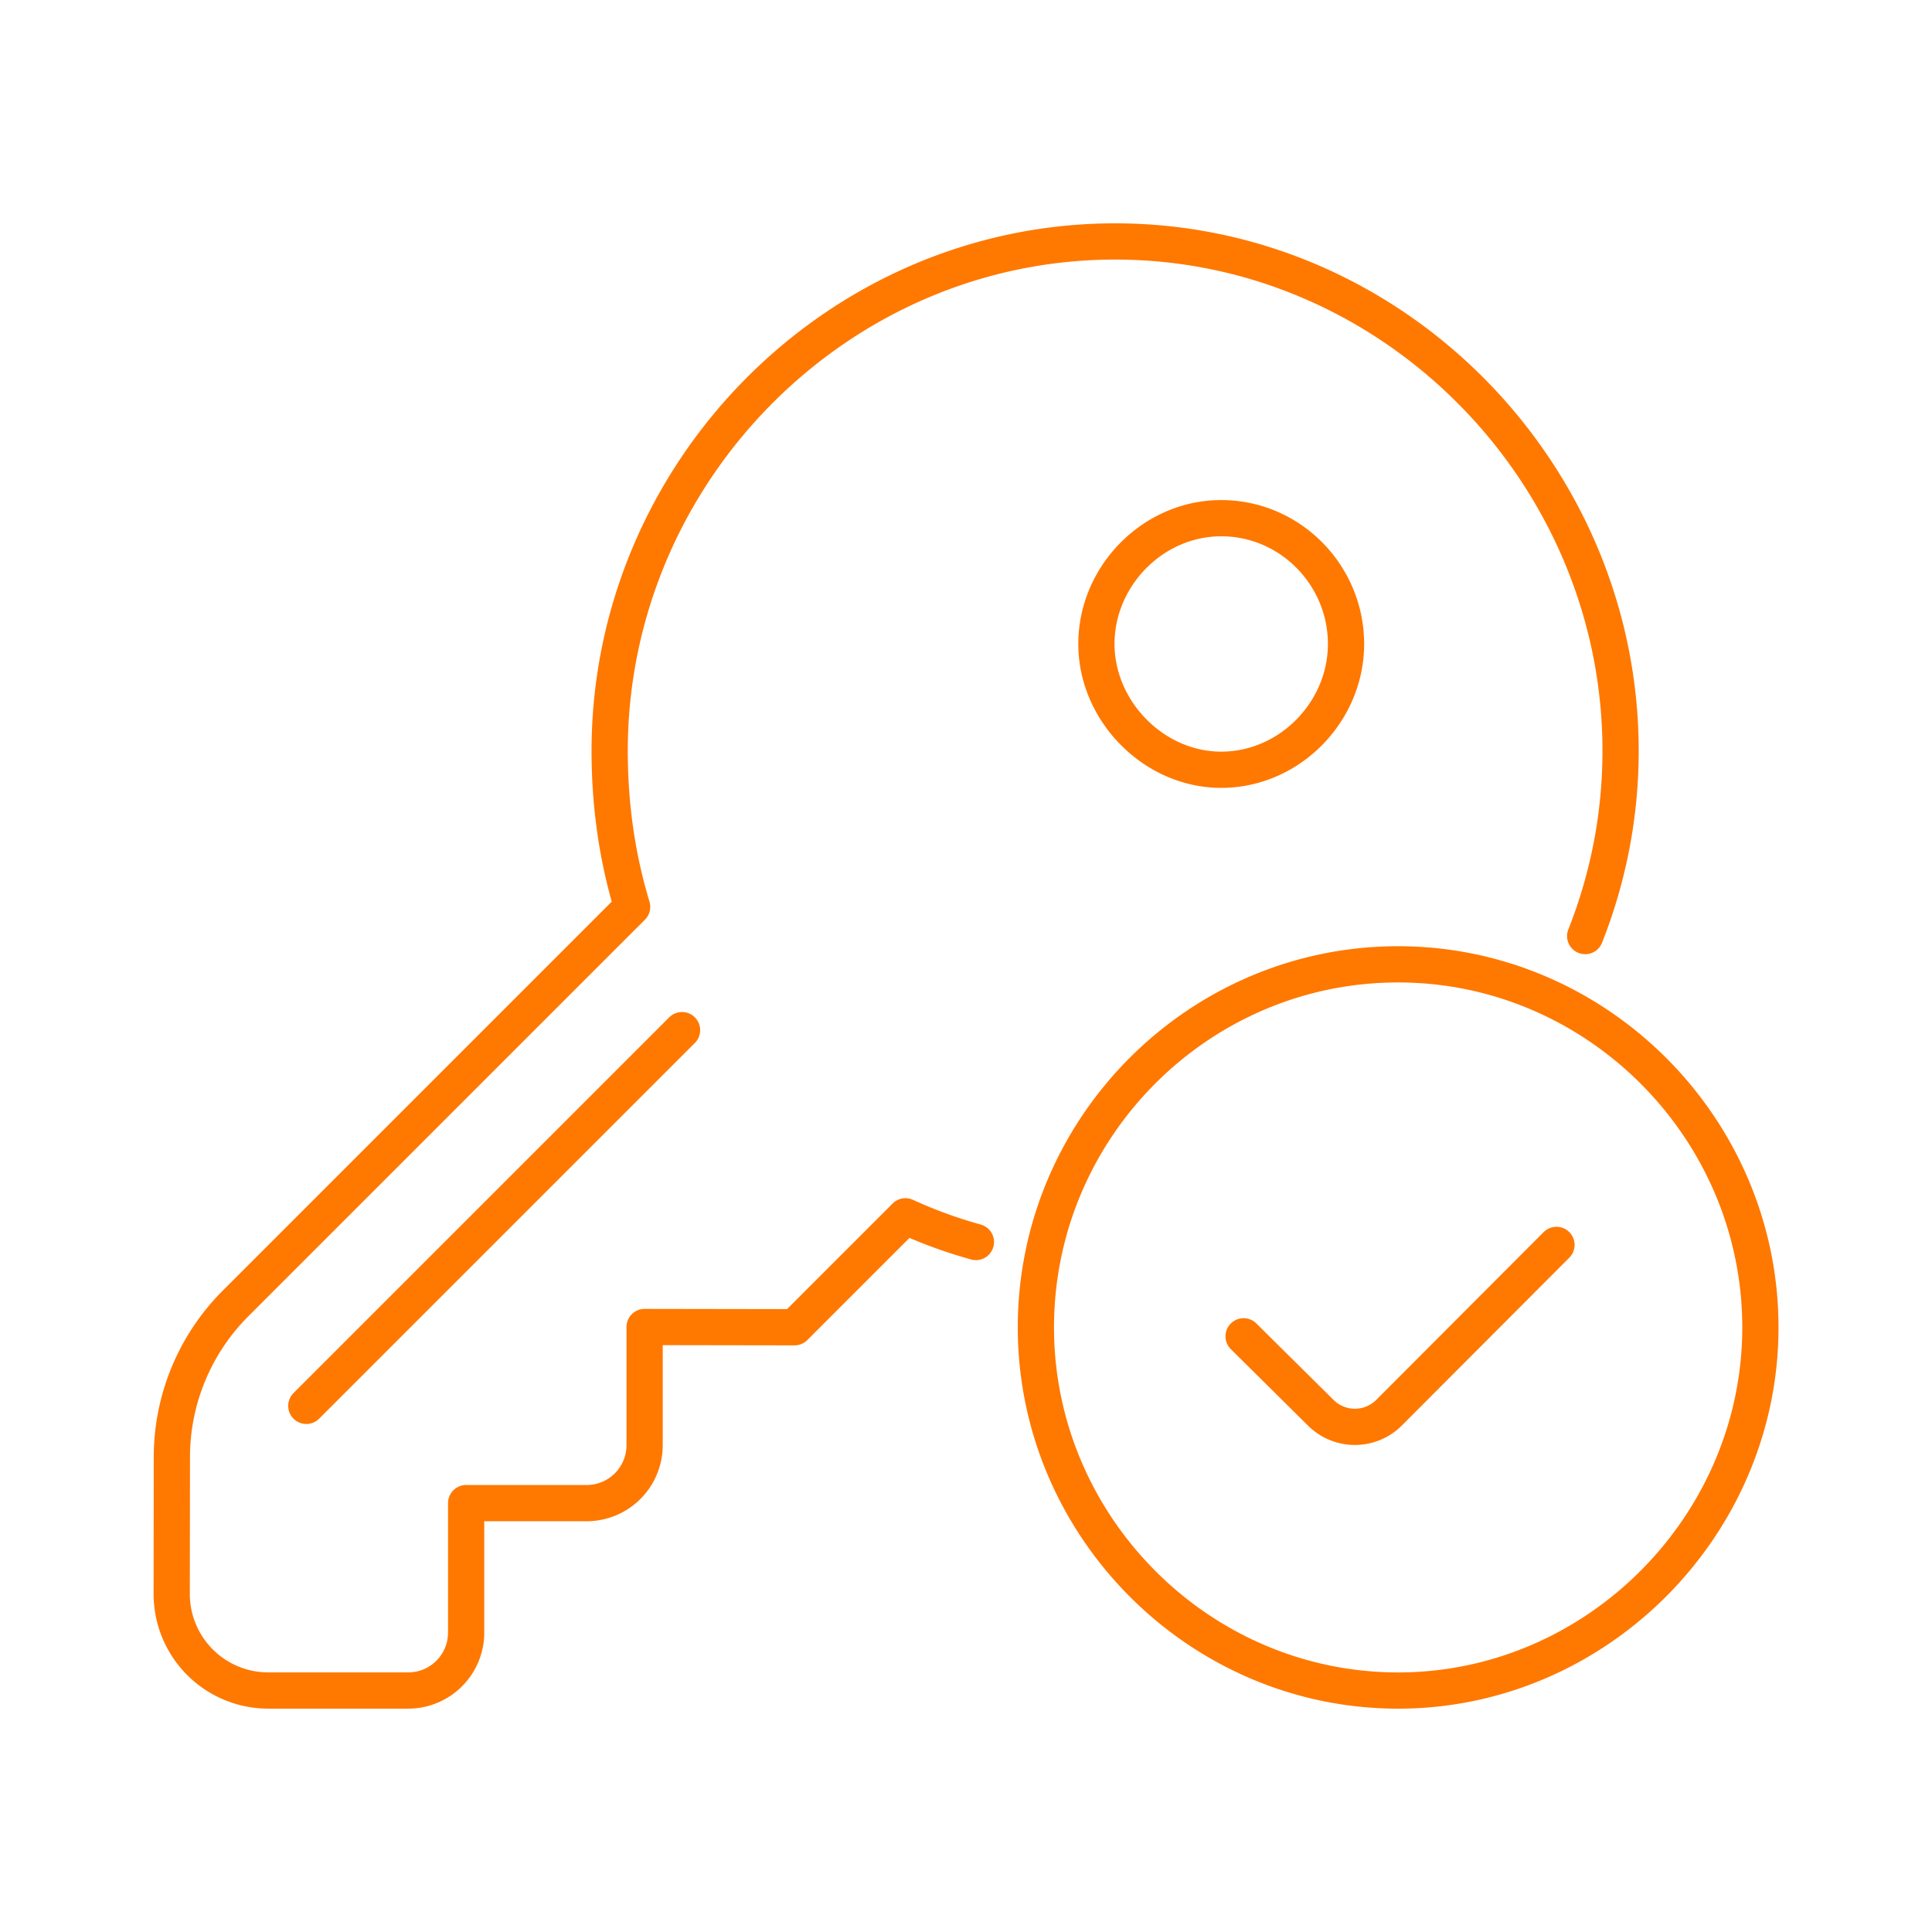 <svg width="80" height="80" fill="none" xmlns="http://www.w3.org/2000/svg"><path d="M28.242 42.656L12.684 58.214m38.811-2.88l3.2 3.17a2 2 0 002.823-.008l6.932-6.947m-24.04-.12a19.532 19.532 0 01-2.917-1.064L32.9 54.958l-6.208-.01v4.893a2.4 2.4 0 01-2.4 2.4h-4.99v5.36a2.4 2.4 0 01-2.4 2.4H11.11a4 4 0 01-4-4.004l.007-5.67a9 9 0 012.636-6.353l16.422-16.422c-.62-2.05-.93-4.202-.93-6.459 0-11.491 9.394-21.095 20.93-21.095 11.531 0 20.93 9.614 20.93 21.095 0 2.69-.52 5.28-1.466 7.668m-15.071-6.887c2.828 0 5.168-2.397 5.168-5.208 0-2.848-2.308-5.209-5.168-5.209-2.824 0-5.168 2.393-5.168 5.209 0 2.78 2.377 5.208 5.168 5.208zm7.326 8.057c-8.272 0-15 6.773-15 15.035 0 8.229 6.75 15.036 15 15.036 8.217 0 15-6.83 15-15.036 0-8.239-6.76-15.035-15-15.035z" stroke="#FF7800" stroke-width="1.5" stroke-linecap="round" stroke-linejoin="round"/></svg>